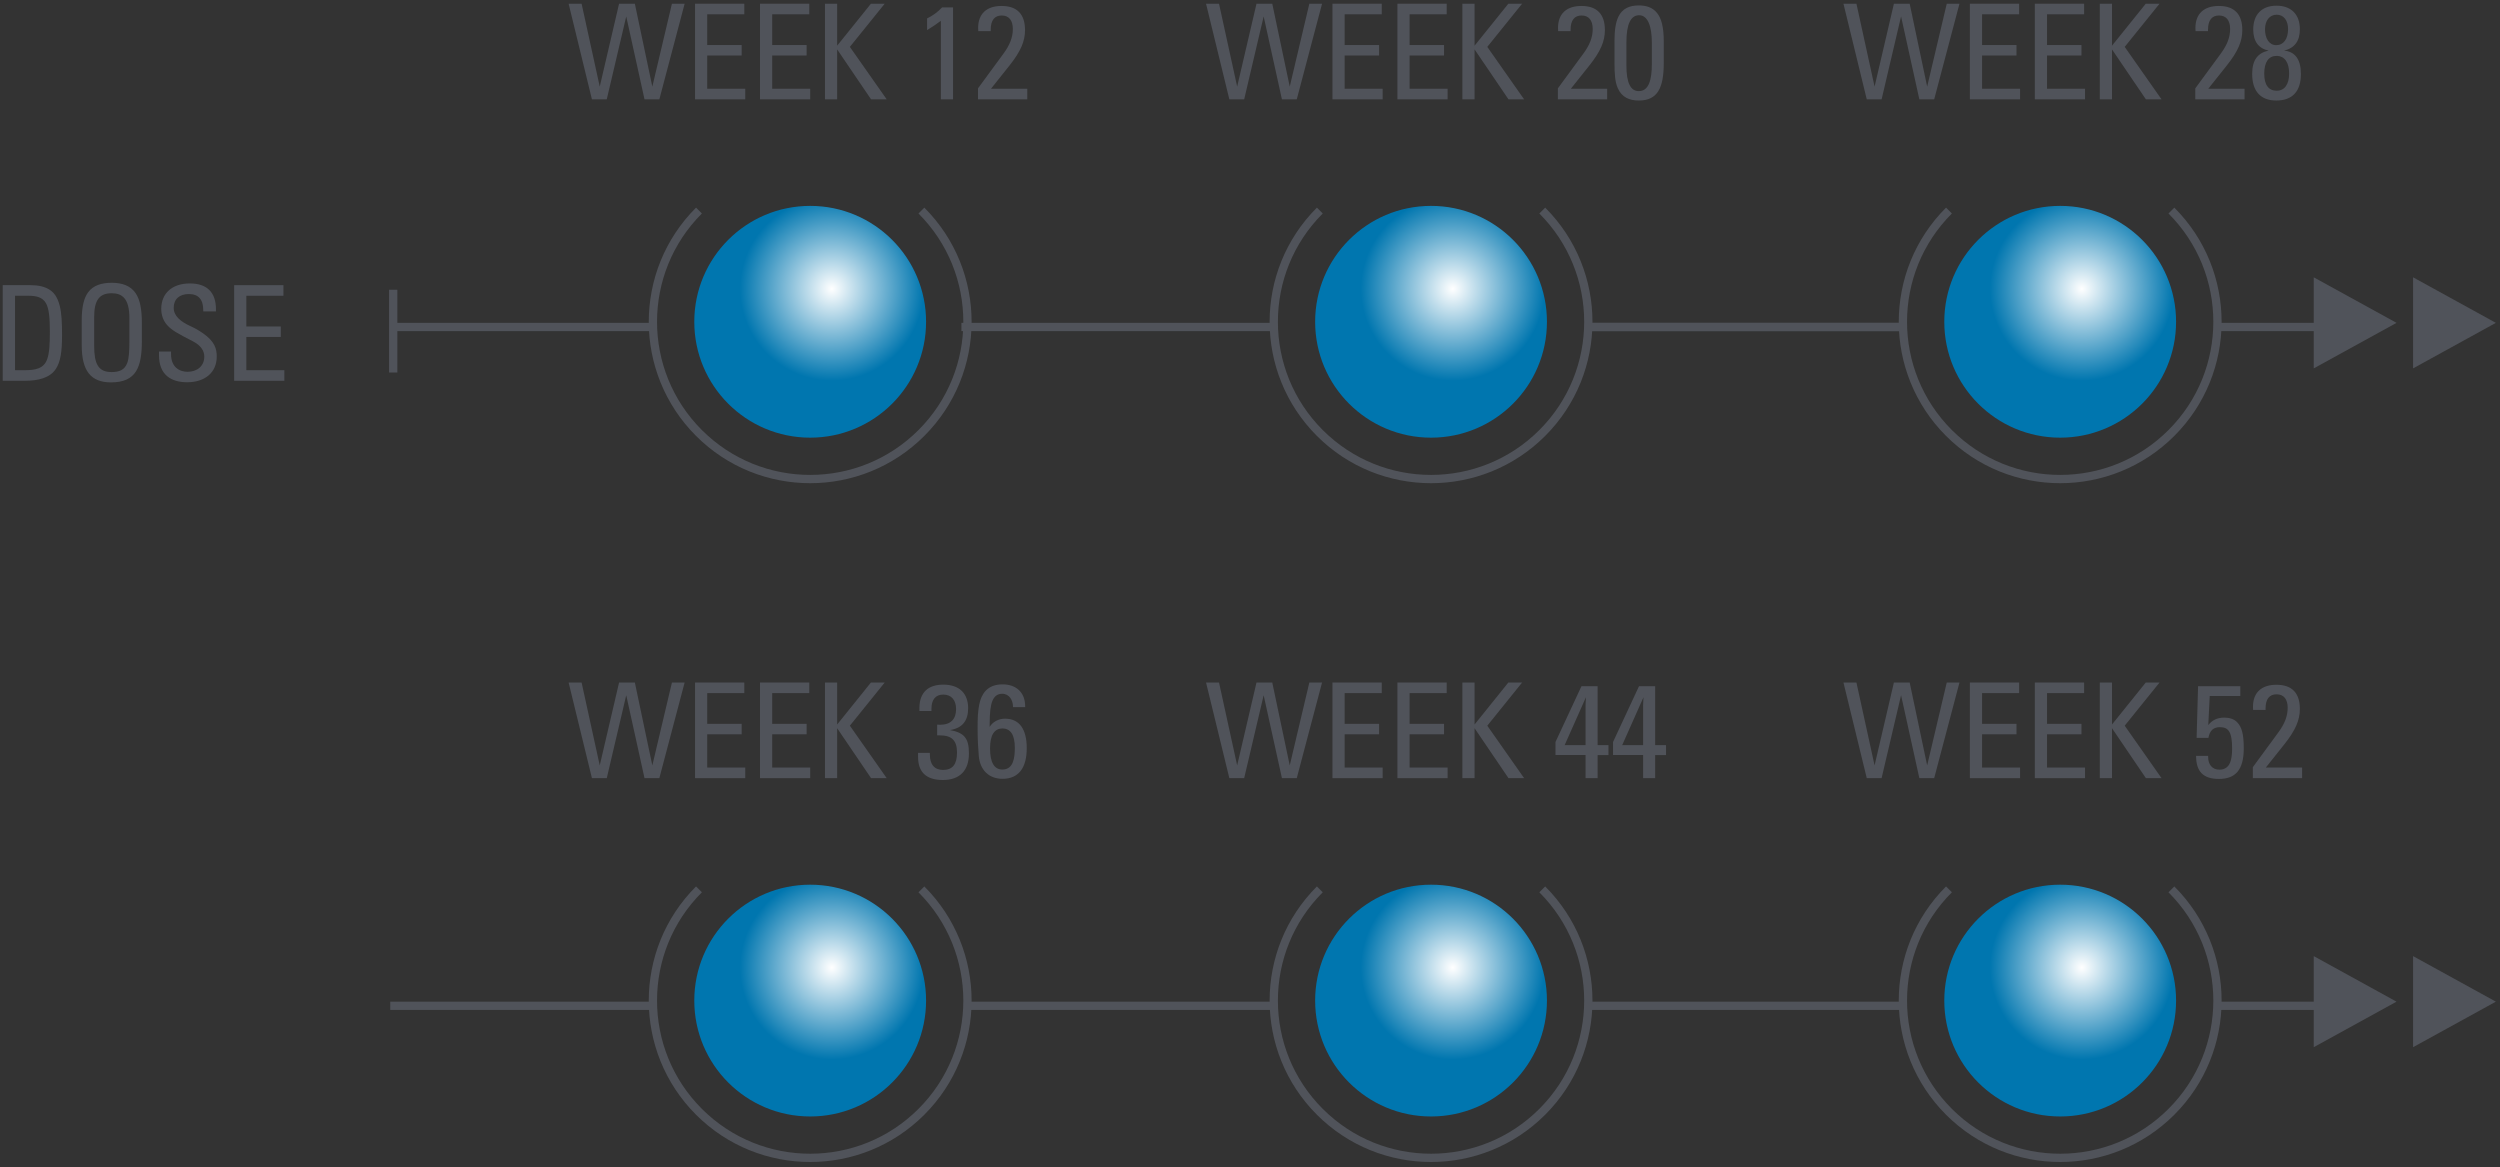 <?xml version="1.0" encoding="UTF-8"?>
<svg width="302px" height="141px" viewBox="0 0 302 141" version="1.1" xmlns="http://www.w3.org/2000/svg" xmlns:xlink="http://www.w3.org/1999/xlink">
    <rect x="0" y="0" width="302" height="141" fill="#333333" stroke="none"/>
    <title>SKYRIZI Dosing B Desktop</title>
    <defs>
        <radialGradient cx="59.364%" cy="35.765%" fx="59.364%" fy="35.765%" r="39.708%" id="radialGradient-1">
            <stop stop-color="#FFFFFF" offset="0%"></stop>
            <stop stop-color="#0076AF" offset="100%"></stop>
        </radialGradient>
    </defs>
    <g id="Layouts" stroke="none" stroke-width="1" fill="none" fill-rule="evenodd">
        <g id="3.2.3-Skyrizi-Dosing-Desktop" transform="translate(-771, -1273)">
            <g id="Group" transform="translate(770, 1265)">
                <g id="DOSE" transform="translate(1.328, 42.16)" fill="#50535A" fill-rule="nonzero">
                    <path d="M0,0.288 L0,11.84 L2.64,11.84 C4.272,11.84 5.712,11.504 6.432,10.384 C6.976,9.536 7.168,8.368 7.168,6.288 C7.168,4.784 7.104,3.632 6.896,2.816 C6.608,1.648 6.128,1.12 5.6,0.8 C5.056,0.464 4.288,0.288 3.392,0.288 L0,0.288 Z M1.488,10.56 L1.488,1.568 L3.136,1.568 C4.016,1.568 4.816,1.728 5.232,2.48 C5.584,3.12 5.696,4.176 5.696,5.904 C5.696,7.456 5.632,8.512 5.376,9.216 C4.96,10.4 3.904,10.56 2.64,10.56 L1.488,10.56 Z" id="Shape"></path>
                    <path d="M13.16,0 C11.944,0 10.936,0.32 10.328,1.136 C9.8,1.84 9.544,2.944 9.544,4.544 L9.544,7.552 C9.544,10.64 10.648,12.032 13.08,12.032 C16.152,12.032 16.808,10.16 16.808,7.04 L16.808,4.88 C16.808,3.184 16.584,2.048 16.072,1.28 C15.464,0.368 14.456,0 13.16,0 Z M11.048,4.144 C11.048,2.144 11.64,1.264 13.16,1.264 C14.44,1.264 15.304,1.904 15.304,4.272 L15.304,7.008 C15.304,8.224 15.256,9.056 15.064,9.632 C14.744,10.56 14.04,10.784 13.144,10.784 C11.528,10.784 11.048,9.776 11.048,7.6 L11.048,4.144 Z" id="Shape"></path>
                    <path d="M22.607,0.08 C20.463,0.08 19.151,1.28 19.151,3.152 C19.151,3.872 19.375,4.576 19.887,5.136 C20.415,5.728 21.135,6.128 23.007,7.088 C23.967,7.584 24.351,8.256 24.351,8.912 C24.351,10.08 23.471,10.752 22.319,10.752 C21.343,10.752 20.335,10.176 20.335,8.64 L20.335,8.304 L18.879,8.304 L18.879,8.752 C18.879,11.12 20.335,12.016 22.287,12.016 C24.415,12.016 25.855,10.848 25.855,8.912 C25.855,7.984 25.631,7.104 24.191,6.096 C23.727,5.776 23.327,5.536 22.767,5.28 C21.487,4.704 20.655,4.016 20.655,3.024 C20.655,1.968 21.359,1.36 22.479,1.36 C23.663,1.36 24.223,2.032 24.223,3.296 L24.223,3.456 L25.759,3.456 L25.759,3.2 C25.759,1.136 24.655,0.08 22.607,0.08 Z" id="Path"></path>
                    <polygon id="Path" points="27.959 0.288 27.959 11.84 34.023 11.84 34.023 10.56 29.431 10.56 29.431 6.544 33.591 6.544 33.591 5.28 29.431 5.28 29.431 1.568 33.911 1.568 33.911 0.288"></polygon>
                </g>
                <g id="week-12" transform="translate(69.689, 8.448)" fill="#50535A" fill-rule="nonzero">
                    <polygon id="Path" points="0 0 2.816 11.552 4.608 11.552 6.96 1.536 9.168 11.552 10.96 11.552 14.016 0 12.48 0 10.112 10.016 8 0 6.096 0 3.76 10.016 1.568 0"></polygon>
                    <polygon id="Path" points="15.272 0 15.272 11.552 21.336 11.552 21.336 10.272 16.744 10.272 16.744 6.256 20.904 6.256 20.904 4.992 16.744 4.992 16.744 1.28 21.224 1.28 21.224 0"></polygon>
                    <polygon id="Path" points="23.119 0 23.119 11.552 29.183 11.552 29.183 10.272 24.591 10.272 24.591 6.256 28.751 6.256 28.751 4.992 24.591 4.992 24.591 1.28 29.071 1.28 29.071 0"></polygon>
                    <polygon id="Path" points="30.967 0 30.967 11.552 32.439 11.552 32.439 5.52 36.535 11.552 38.423 11.552 33.975 5.216 38.183 0 36.519 0 32.439 5.072 32.439 0"></polygon>
                    <path d="M45.11,0.448 C44.614,0.992 43.974,1.456 43.302,1.776 L43.302,3.184 C43.894,2.832 44.438,2.464 44.966,2.064 L44.966,11.552 L46.438,11.552 L46.438,0.448 L45.11,0.448 Z" id="Path"></path>
                    <path d="M55.134,3.184 C55.134,1.248 54.158,0.272 52.302,0.272 C50.494,0.272 49.47,1.216 49.47,2.944 C49.47,3.024 49.486,3.152 49.486,3.312 L50.99,3.312 L50.99,3.136 C50.99,1.984 51.47,1.424 52.318,1.424 C53.182,1.424 53.662,2 53.662,3.056 C53.662,4.064 53.294,4.992 52.542,6.016 L49.454,10.224 L49.454,11.552 L55.406,11.552 L55.406,10.272 L51.022,10.272 L53.278,7.44 C54.622,5.744 55.134,4.528 55.134,3.184 Z" id="Path"></path>
                </g>
                <g id="week-20" transform="translate(146.689, 8.448)" fill="#50535A" fill-rule="nonzero">
                    <polygon id="Path" points="0 0 2.816 11.552 4.608 11.552 6.96 1.536 9.168 11.552 10.96 11.552 14.016 0 12.48 0 10.112 10.016 8 0 6.096 0 3.76 10.016 1.568 0"></polygon>
                    <polygon id="Path" points="15.272 0 15.272 11.552 21.336 11.552 21.336 10.272 16.744 10.272 16.744 6.256 20.904 6.256 20.904 4.992 16.744 4.992 16.744 1.28 21.224 1.28 21.224 0"></polygon>
                    <polygon id="Path" points="23.119 0 23.119 11.552 29.183 11.552 29.183 10.272 24.591 10.272 24.591 6.256 28.751 6.256 28.751 4.992 24.591 4.992 24.591 1.28 29.071 1.28 29.071 0"></polygon>
                    <polygon id="Path" points="30.967 0 30.967 11.552 32.439 11.552 32.439 5.52 36.535 11.552 38.423 11.552 33.975 5.216 38.183 0 36.519 0 32.439 5.072 32.439 0"></polygon>
                    <path d="M48.182,3.184 C48.182,1.248 47.206,0.272 45.35,0.272 C43.542,0.272 42.518,1.216 42.518,2.944 C42.518,3.024 42.534,3.152 42.534,3.312 L44.038,3.312 L44.038,3.136 C44.038,1.984 44.518,1.424 45.366,1.424 C46.23,1.424 46.71,2 46.71,3.056 C46.71,4.064 46.342,4.992 45.59,6.016 L42.502,10.224 L42.502,11.552 L48.454,11.552 L48.454,10.272 L44.07,10.272 L46.326,7.44 C47.67,5.744 48.182,4.528 48.182,3.184 Z" id="Path"></path>
                    <path d="M55.294,4.56 C55.294,2.832 55.006,1.776 54.494,1.136 C53.934,0.416 53.118,0.208 52.27,0.208 C51.166,0.208 50.286,0.576 49.806,1.584 C49.486,2.256 49.342,3.2 49.342,4.48 L49.342,7.104 C49.342,8.512 49.406,9.456 49.742,10.208 C50.238,11.328 51.166,11.696 52.286,11.696 C54.542,11.696 55.294,10.176 55.294,7.152 L55.294,4.56 Z M50.782,4.656 C50.782,2.464 51.31,1.392 52.318,1.392 C53.374,1.392 53.854,2.752 53.854,4.688 L53.854,7.28 C53.854,9.28 53.454,10.56 52.27,10.56 C51.294,10.56 50.782,9.568 50.782,7.488 L50.782,4.656 Z" id="Shape"></path>
                </g>
                <g id="week-28" transform="translate(223.689, 8.448)" fill="#50535A" fill-rule="nonzero">
                    <polygon id="Path" points="0 0 2.816 11.552 4.608 11.552 6.96 1.536 9.168 11.552 10.96 11.552 14.016 0 12.48 0 10.112 10.016 8 0 6.096 0 3.76 10.016 1.568 0"></polygon>
                    <polygon id="Path" points="15.272 0 15.272 11.552 21.336 11.552 21.336 10.272 16.744 10.272 16.744 6.256 20.904 6.256 20.904 4.992 16.744 4.992 16.744 1.28 21.224 1.28 21.224 0"></polygon>
                    <polygon id="Path" points="23.119 0 23.119 11.552 29.183 11.552 29.183 10.272 24.591 10.272 24.591 6.256 28.751 6.256 28.751 4.992 24.591 4.992 24.591 1.28 29.071 1.28 29.071 0"></polygon>
                    <polygon id="Path" points="30.967 0 30.967 11.552 32.439 11.552 32.439 5.52 36.535 11.552 38.423 11.552 33.975 5.216 38.183 0 36.519 0 32.439 5.072 32.439 0"></polygon>
                    <path d="M48.182,3.184 C48.182,1.248 47.206,0.272 45.35,0.272 C43.542,0.272 42.518,1.216 42.518,2.944 C42.518,3.024 42.534,3.152 42.534,3.312 L44.038,3.312 L44.038,3.136 C44.038,1.984 44.518,1.424 45.366,1.424 C46.23,1.424 46.71,2 46.71,3.056 C46.71,4.064 46.342,4.992 45.59,6.016 L42.502,10.224 L42.502,11.552 L48.454,11.552 L48.454,10.272 L44.07,10.272 L46.326,7.44 C47.67,5.744 48.182,4.528 48.182,3.184 Z" id="Path"></path>
                    <path d="M55.134,3.072 C55.134,1.344 54.126,0.24 52.318,0.24 C50.51,0.24 49.502,1.328 49.502,3.12 C49.502,4.544 50.142,5.408 51.358,5.664 C50.078,5.936 49.374,6.768 49.374,8.48 C49.374,10.56 50.382,11.696 52.286,11.696 C54.222,11.696 55.262,10.592 55.262,8.496 C55.262,6.752 54.574,5.792 53.23,5.664 C54.542,5.344 55.134,4.48 55.134,3.072 Z M52.286,5.008 C51.438,5.008 50.926,4.224 50.926,3.088 C50.926,2.032 51.486,1.328 52.334,1.328 C53.182,1.328 53.71,2.016 53.71,3.072 C53.71,4.272 53.15,5.008 52.286,5.008 Z M52.334,10.512 C51.358,10.512 50.83,9.808 50.83,8.448 C50.83,7.04 51.374,6.304 52.318,6.304 C53.294,6.304 53.838,7.088 53.838,8.432 C53.838,9.76 53.278,10.512 52.334,10.512 Z" id="Shape"></path>
                </g>
                <line x1="48.643" y1="47.5" x2="79.357" y2="47.5" id="Line-2" stroke="#50535A" stroke-linecap="square"></line>
                <line x1="48.643" y1="129.5" x2="79.357" y2="129.5" id="Line-2-Copy" stroke="#50535A" stroke-linecap="square"></line>
                <line x1="117.643" y1="47.5" x2="154.357" y2="47.5" id="Line-2-Copy-2" stroke="#50535A" stroke-linecap="square"></line>
                <line x1="193.643" y1="47.5" x2="230.357" y2="47.5" id="Line-2-Copy-3" stroke="#50535A" stroke-linecap="square"></line>
                <line x1="193.643" y1="47.5" x2="230.357" y2="47.5" id="Line-2-Copy-7" stroke="#50535A" stroke-linecap="square"></line>
                <g transform="translate(72, 20)" id="Oval">
                    <path d="M26.87,45.87 C37.363,45.87 45.87,37.363 45.87,26.87 C45.87,16.377 37.363,7.87 26.87,7.87 C16.377,7.87 7.87,16.377 7.87,26.87" stroke="#50535A" transform="translate(26.87, 26.87) rotate(-225) translate(-26.87, -26.87) "></path>
                    <circle fill="url(#radialGradient-1)" cx="26.87" cy="26.87" r="14"></circle>
                </g>
                <g transform="translate(147, 20)" id="Oval">
                    <path d="M26.87,45.87 C37.363,45.87 45.87,37.363 45.87,26.87 C45.87,16.377 37.363,7.87 26.87,7.87 C16.377,7.87 7.87,16.377 7.87,26.87" stroke="#50535A" transform="translate(26.87, 26.87) rotate(-225) translate(-26.87, -26.87) "></path>
                    <circle fill="url(#radialGradient-1)" cx="26.87" cy="26.87" r="14"></circle>
                </g>
                <g transform="translate(223, 20)" id="Oval">
                    <path d="M26.87,45.87 C37.363,45.87 45.87,37.363 45.87,26.87 C45.87,16.377 37.363,7.87 26.87,7.87 C16.377,7.87 7.87,16.377 7.87,26.87" stroke="#50535A" transform="translate(26.87, 26.87) rotate(-225) translate(-26.87, -26.87) "></path>
                    <circle fill="url(#radialGradient-1)" cx="26.87" cy="26.87" r="14"></circle>
                </g>
                <line x1="48.5" y1="43.5" x2="48.5" y2="52.5" id="Line" stroke="#50535A" stroke-linecap="square"></line>
                <g id="week-36" transform="translate(69.689, 90.448)" fill="#50535A" fill-rule="nonzero">
                    <polygon id="Path" points="0 0 2.816 11.552 4.608 11.552 6.96 1.536 9.168 11.552 10.96 11.552 14.016 0 12.48 0 10.112 10.016 8 0 6.096 0 3.76 10.016 1.568 0"></polygon>
                    <polygon id="Path" points="15.272 0 15.272 11.552 21.336 11.552 21.336 10.272 16.744 10.272 16.744 6.256 20.904 6.256 20.904 4.992 16.744 4.992 16.744 1.28 21.224 1.28 21.224 0"></polygon>
                    <polygon id="Path" points="23.119 0 23.119 11.552 29.183 11.552 29.183 10.272 24.591 10.272 24.591 6.256 28.751 6.256 28.751 4.992 24.591 4.992 24.591 1.28 29.071 1.28 29.071 0"></polygon>
                    <polygon id="Path" points="30.967 0 30.967 11.552 32.439 11.552 32.439 5.52 36.535 11.552 38.423 11.552 33.975 5.216 38.183 0 36.519 0 32.439 5.072 32.439 0"></polygon>
                    <path d="M48.262,3.104 C48.262,1.296 47.174,0.256 45.27,0.256 C43.51,0.256 42.374,1.12 42.374,3.12 L42.374,3.44 L43.83,3.44 L43.83,3.168 C43.83,2.08 44.326,1.456 45.254,1.456 C46.246,1.456 46.806,2.128 46.806,3.216 C46.806,4.416 46.166,5.104 44.87,5.104 C44.79,5.104 44.662,5.104 44.518,5.088 L44.518,6.384 L44.854,6.384 C46.342,6.384 46.918,7.056 46.918,8.464 C46.918,9.872 46.39,10.56 45.238,10.56 C44.214,10.56 43.638,9.936 43.638,8.688 L43.638,8.496 L42.214,8.496 L42.214,8.992 C42.214,10.736 43.11,11.776 45.206,11.776 C47.254,11.776 48.358,10.64 48.358,8.56 C48.358,6.72 47.782,6.064 46.07,5.744 C47.558,5.504 48.262,4.64 48.262,3.104 Z" id="Path"></path>
                    <path d="M55.15,2.976 L55.15,2.864 C55.15,1.136 53.998,0.224 52.43,0.224 C50.894,0.224 50.078,1.008 49.71,2.224 C49.518,2.848 49.454,3.792 49.438,3.952 C49.406,4.528 49.406,5.136 49.406,5.552 C49.406,6.848 49.47,7.968 49.55,8.88 C49.694,10.544 50.75,11.632 52.414,11.632 C54.366,11.632 55.342,10.304 55.342,7.936 C55.342,5.6 54.43,4.368 52.718,4.368 C51.934,4.368 51.23,4.752 50.862,5.36 L50.862,5.072 C50.862,3.616 50.974,2.736 51.198,2.208 C51.438,1.632 51.838,1.36 52.382,1.36 C53.246,1.36 53.678,2.16 53.678,2.896 L53.678,2.976 L55.15,2.976 Z M52.398,10.512 C51.422,10.512 50.91,9.664 50.91,7.968 C50.91,6.32 51.438,5.552 52.414,5.552 C53.39,5.552 53.902,6.336 53.902,7.872 C53.902,9.088 53.742,10.512 52.398,10.512 Z" id="Shape"></path>
                </g>
                <g id="week-44" transform="translate(146.689, 90.448)" fill="#50535A" fill-rule="nonzero">
                    <polygon id="Path" points="0 0 2.816 11.552 4.608 11.552 6.96 1.536 9.168 11.552 10.96 11.552 14.016 0 12.48 0 10.112 10.016 8 0 6.096 0 3.76 10.016 1.568 0"></polygon>
                    <polygon id="Path" points="15.272 0 15.272 11.552 21.336 11.552 21.336 10.272 16.744 10.272 16.744 6.256 20.904 6.256 20.904 4.992 16.744 4.992 16.744 1.28 21.224 1.28 21.224 0"></polygon>
                    <polygon id="Path" points="23.119 0 23.119 11.552 29.183 11.552 29.183 10.272 24.591 10.272 24.591 6.256 28.751 6.256 28.751 4.992 24.591 4.992 24.591 1.28 29.071 1.28 29.071 0"></polygon>
                    <polygon id="Path" points="30.967 0 30.967 11.552 32.439 11.552 32.439 5.52 36.535 11.552 38.423 11.552 33.975 5.216 38.183 0 36.519 0 32.439 5.072 32.439 0"></polygon>
                    <path d="M45.35,0.448 L42.214,7.184 L42.214,8.752 L45.846,8.752 L45.846,11.552 L47.302,11.552 L47.302,8.768 L48.614,8.768 L48.614,7.568 L47.302,7.568 L47.302,0.448 L45.35,0.448 Z M45.894,1.776 C45.878,2.16 45.846,2.496 45.846,2.768 L45.846,7.568 L43.318,7.568 L45.894,1.776 Z" id="Shape"></path>
                    <path d="M52.302,0.448 L49.166,7.184 L49.166,8.752 L52.798,8.752 L52.798,11.552 L54.254,11.552 L54.254,8.768 L55.566,8.768 L55.566,7.568 L54.254,7.568 L54.254,0.448 L52.302,0.448 Z M52.846,1.776 C52.83,2.16 52.798,2.496 52.798,2.768 L52.798,7.568 L50.27,7.568 L52.846,1.776 Z" id="Shape"></path>
                </g>
                <g id="week-52" transform="translate(223.689, 90.448)" fill="#50535A" fill-rule="nonzero">
                    <polygon id="Path" points="0 0 2.816 11.552 4.608 11.552 6.96 1.536 9.168 11.552 10.96 11.552 14.016 0 12.48 0 10.112 10.016 8 0 6.096 0 3.76 10.016 1.568 0"></polygon>
                    <polygon id="Path" points="15.272 0 15.272 11.552 21.336 11.552 21.336 10.272 16.744 10.272 16.744 6.256 20.904 6.256 20.904 4.992 16.744 4.992 16.744 1.28 21.224 1.28 21.224 0"></polygon>
                    <polygon id="Path" points="23.119 0 23.119 11.552 29.183 11.552 29.183 10.272 24.591 10.272 24.591 6.256 28.751 6.256 28.751 4.992 24.591 4.992 24.591 1.28 29.071 1.28 29.071 0"></polygon>
                    <polygon id="Path" points="30.967 0 30.967 11.552 32.439 11.552 32.439 5.52 36.535 11.552 38.423 11.552 33.975 5.216 38.183 0 36.519 0 32.439 5.072 32.439 0"></polygon>
                    <path d="M42.838,0.448 L42.662,6.688 L44.086,6.688 C44.246,5.808 44.694,5.392 45.478,5.392 C46.566,5.392 46.95,6.064 46.95,7.952 C46.95,8.56 46.902,9.008 46.806,9.376 C46.598,10.192 46.086,10.528 45.414,10.528 C44.566,10.528 44.054,9.92 44.054,9.008 L44.054,8.864 L42.598,8.864 C42.598,10.768 43.478,11.648 45.35,11.648 C47.366,11.648 48.358,10.544 48.358,7.952 C48.358,6.144 48.086,5.36 47.574,4.816 C47.19,4.4 46.614,4.24 46.006,4.24 C45.158,4.24 44.502,4.56 44.07,5.152 L44.246,1.632 L47.942,1.632 L47.942,0.448 L42.838,0.448 Z" id="Path"></path>
                    <path d="M55.134,3.184 C55.134,1.248 54.158,0.272 52.302,0.272 C50.494,0.272 49.47,1.216 49.47,2.944 C49.47,3.024 49.486,3.152 49.486,3.312 L50.99,3.312 L50.99,3.136 C50.99,1.984 51.47,1.424 52.318,1.424 C53.182,1.424 53.662,2 53.662,3.056 C53.662,4.064 53.294,4.992 52.542,6.016 L49.454,10.224 L49.454,11.552 L55.406,11.552 L55.406,10.272 L51.022,10.272 L53.278,7.44 C54.622,5.744 55.134,4.528 55.134,3.184 Z" id="Path"></path>
                </g>
                <g transform="translate(269.194, 123.5)">
                    <polygon id="Triangle-Copy-6" fill="#50535A" transform="translate(16.306, 5.5) rotate(-270) translate(-16.306, -5.5) " points="16.306 0.5 21.806 10.5 10.806 10.5"></polygon>
                    <polygon id="Triangle-Copy-7" fill="#50535A" transform="translate(28.306, 5.5) rotate(-270) translate(-28.306, -5.5) " points="28.306 0.5 33.806 10.5 22.806 10.5"></polygon>
                    <line x1="0" y1="6" x2="18.306" y2="6" id="Line-2-Copy-4" stroke="#50535A" stroke-linecap="square"></line>
                </g>
                <g transform="translate(269.194, 41.5)">
                    <polygon id="Triangle-Copy-6" fill="#50535A" transform="translate(16.306, 5.5) rotate(-270) translate(-16.306, -5.5) " points="16.306 0.5 21.806 10.5 10.806 10.5"></polygon>
                    <polygon id="Triangle-Copy-7" fill="#50535A" transform="translate(28.306, 5.5) rotate(-270) translate(-28.306, -5.5) " points="28.306 0.5 33.806 10.5 22.806 10.5"></polygon>
                    <line x1="0" y1="6" x2="18.306" y2="6" id="Line-2-Copy-4" stroke="#50535A" stroke-linecap="square"></line>
                </g>
                <line x1="118.643" y1="129.5" x2="154.5" y2="129.5" id="Line-2-Copy-2" stroke="#50535A" stroke-linecap="square"></line>
                <line x1="193.643" y1="129.5" x2="230.357" y2="129.5" id="Line-2-Copy-3" stroke="#50535A" stroke-linecap="square"></line>
                <g transform="translate(72, 102)" id="Oval">
                    <path d="M26.87,45.87 C37.363,45.87 45.87,37.363 45.87,26.87 C45.87,16.377 37.363,7.87 26.87,7.87 C16.377,7.87 7.87,16.377 7.87,26.87" stroke="#50535A" transform="translate(26.87, 26.87) rotate(-225) translate(-26.87, -26.87) "></path>
                    <circle fill="url(#radialGradient-1)" cx="26.87" cy="26.87" r="14"></circle>
                </g>
                <g transform="translate(147, 102)" id="Oval">
                    <path d="M26.87,45.87 C37.363,45.87 45.87,37.363 45.87,26.87 C45.87,16.377 37.363,7.87 26.87,7.87 C16.377,7.87 7.87,16.377 7.87,26.87" stroke="#50535A" transform="translate(26.87, 26.87) rotate(-225) translate(-26.87, -26.87) "></path>
                    <circle fill="url(#radialGradient-1)" cx="26.87" cy="26.87" r="14"></circle>
                </g>
                <g transform="translate(223, 102)" id="Oval">
                    <path d="M26.87,45.87 C37.363,45.87 45.87,37.363 45.87,26.87 C45.87,16.377 37.363,7.87 26.87,7.87 C16.377,7.87 7.87,16.377 7.87,26.87" stroke="#50535A" transform="translate(26.87, 26.87) rotate(-225) translate(-26.87, -26.87) "></path>
                    <circle fill="url(#radialGradient-1)" cx="26.87" cy="26.87" r="14"></circle>
                </g>
            </g>
        </g>
    </g>
</svg>